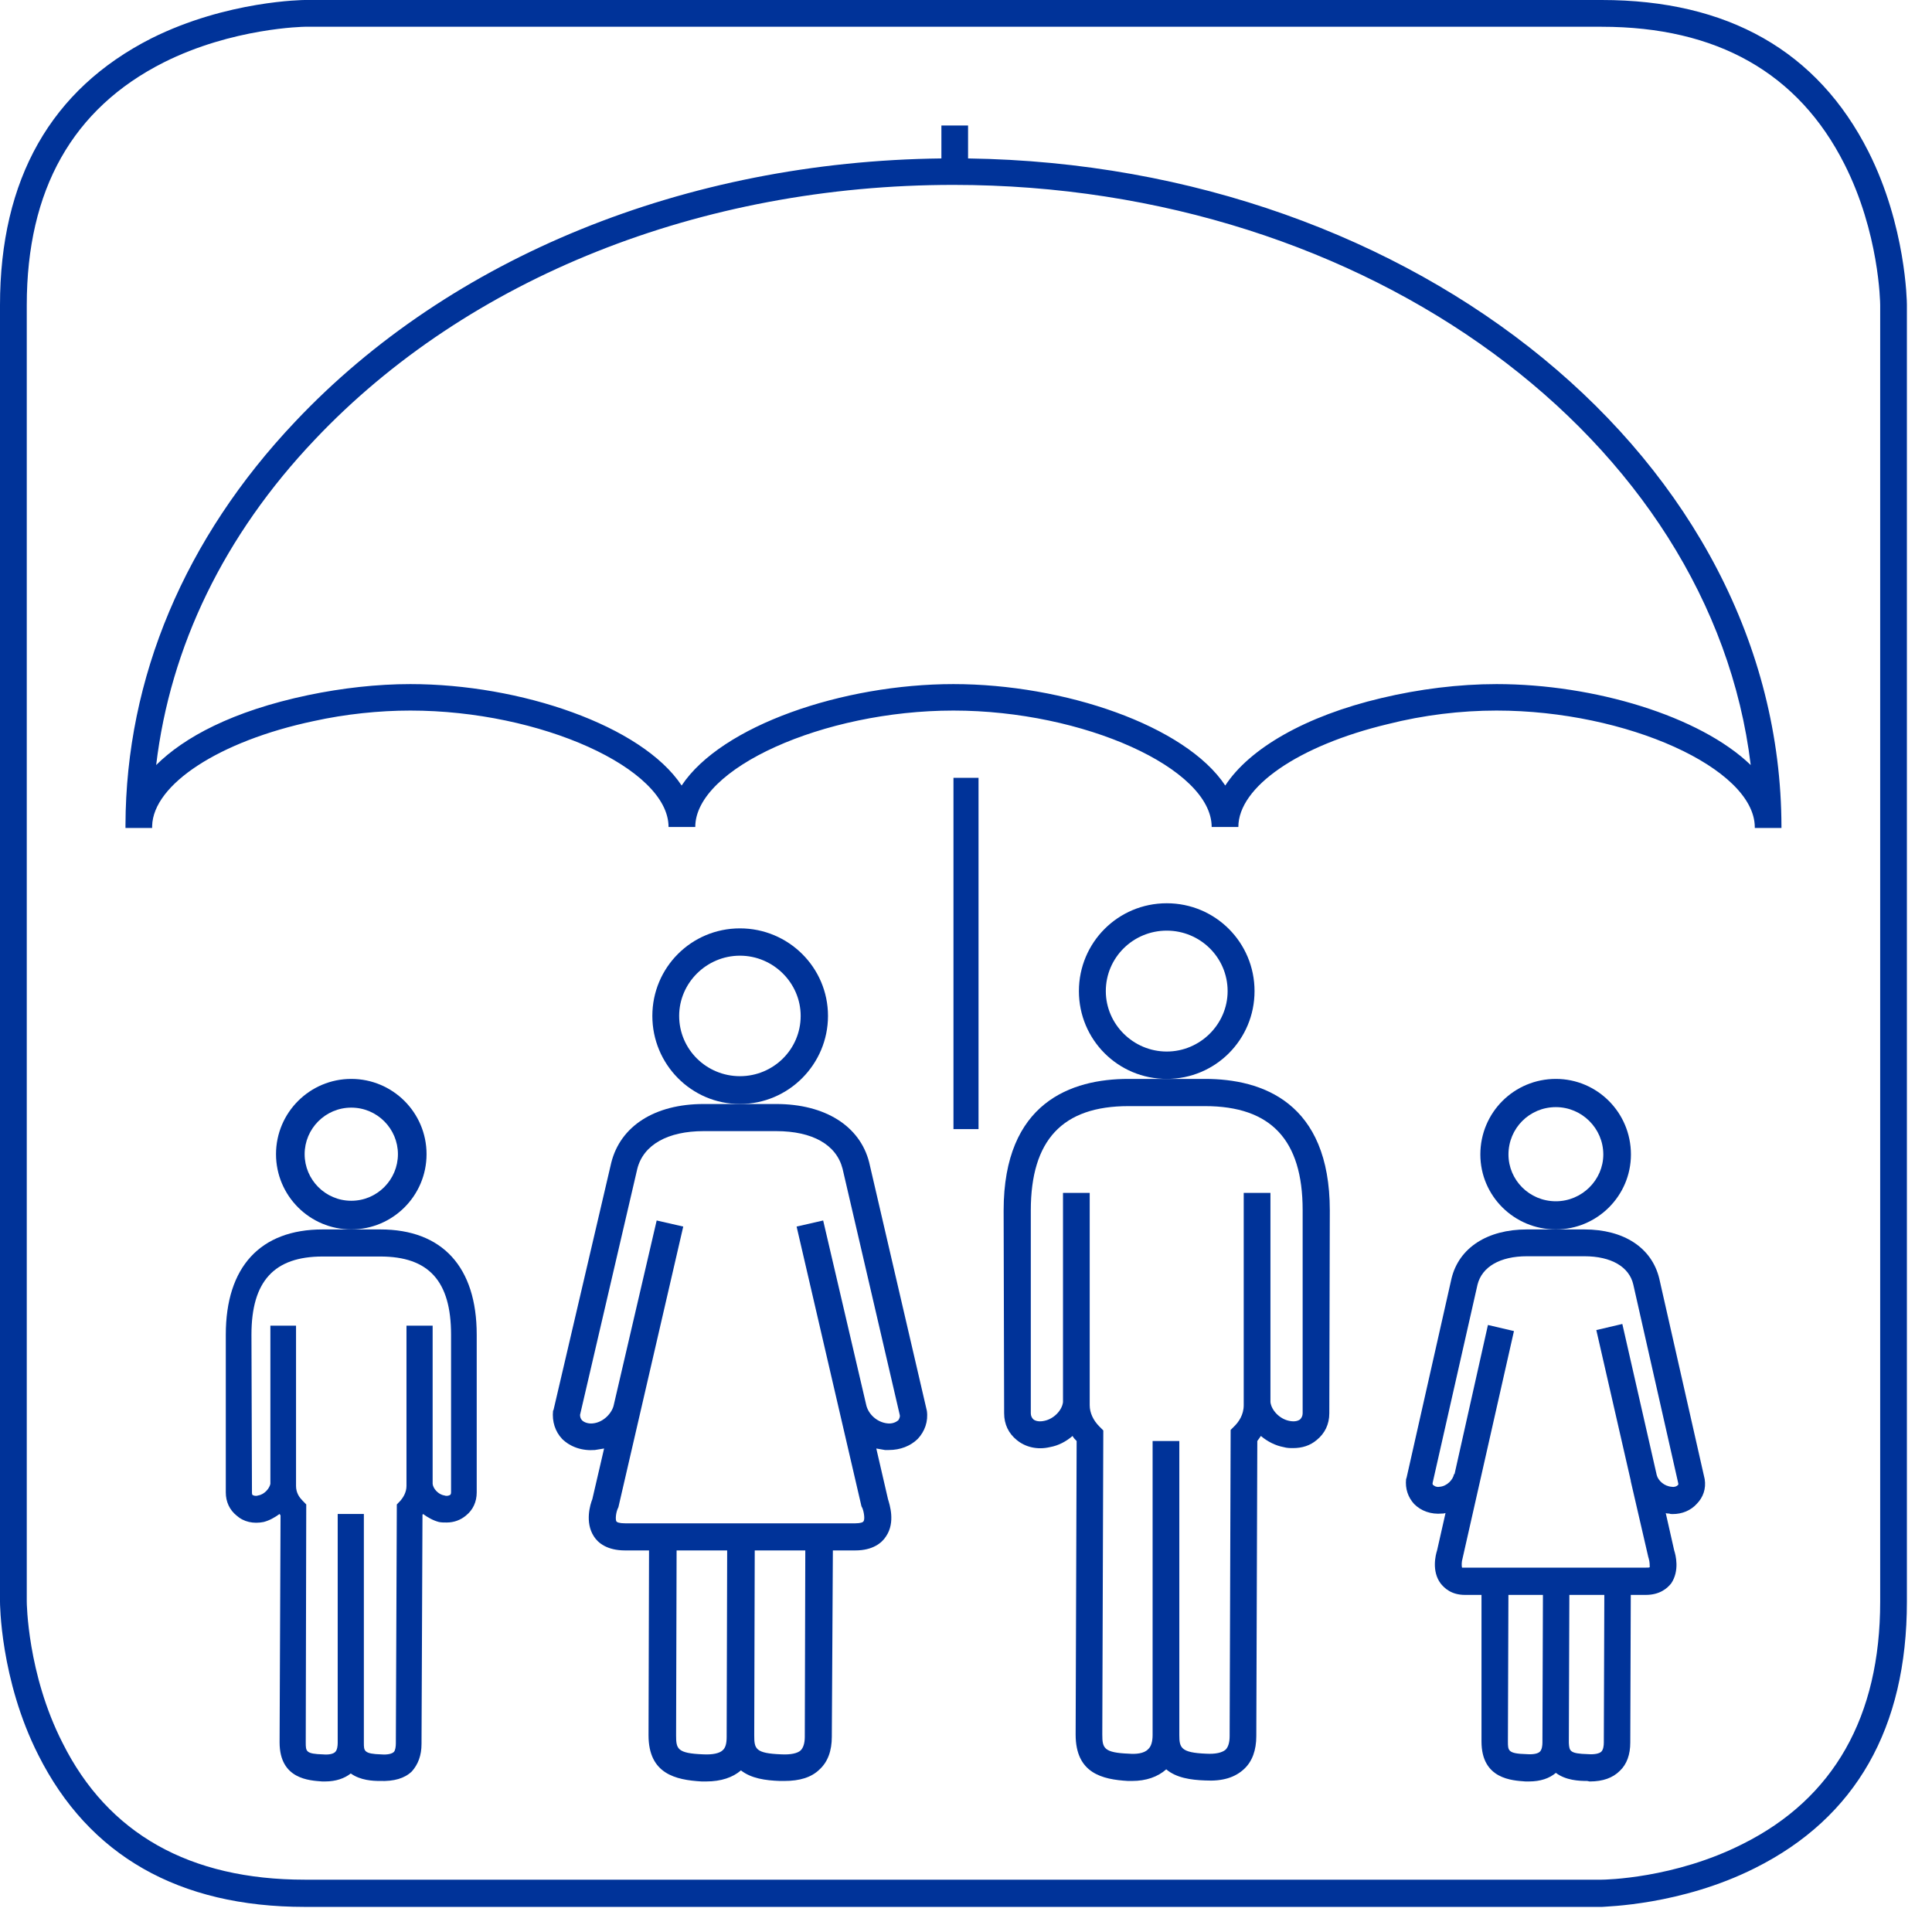 <?xml version="1.0" encoding="UTF-8"?>
<svg xmlns="http://www.w3.org/2000/svg" xmlns:xlink="http://www.w3.org/1999/xlink" width="150pt" height="150pt" viewBox="0 0 150 150" version="1.1">
<g id="surface1">
<path style=" stroke:none;fill-rule:evenodd;fill:rgb(0%,20%,60%);fill-opacity:1;" d="M 23.664 2.078 Z M 23.664 2.078 C 23.625 2.078 18.059 2.156 12.695 4.855 C 5.641 8.422 2.078 14.727 2.078 23.695 L 2.078 124.355 C 2.078 124.395 2.117 129.957 4.859 135.324 C 8.383 142.375 14.73 145.938 23.664 145.938 L 124.352 145.938 C 124.582 145.938 129.992 145.859 135.32 143.156 C 142.371 139.629 145.977 133.285 145.977 124.355 L 145.977 23.695 C 145.977 23.461 145.898 18.055 143.195 12.73 C 139.629 5.68 133.32 2.078 124.352 2.078 Z M 23.664 148.051 C 13.867 148.051 6.895 144.055 2.977 136.262 C 0 130.387 0 124.395 0 124.355 L 0 23.695 C 0 13.906 3.957 6.934 11.754 2.977 C 17.629 0.039 23.625 0 23.664 0 L 124.352 0 C 134.145 0 141.117 3.957 145.074 11.789 C 147.973 17.547 148.051 23.422 148.051 23.656 L 148.051 124.355 C 148.051 134.148 144.094 141.117 136.262 145.035 C 130.5 147.934 124.625 148.012 124.391 148.051 Z M 23.664 148.051 "/>
<path style=" stroke:none;fill-rule:evenodd;fill:rgb(0%,20%,60%);fill-opacity:1;" d="M 116.195 53.113 C 113.262 53.113 110.176 53.5 107.246 54.199 C 101.34 55.594 97.004 58.117 95.129 60.988 C 92.043 56.332 82.621 53.113 74.027 53.113 C 65.43 53.113 56.012 56.332 52.922 60.988 C 49.836 56.332 40.418 53.113 31.859 53.113 C 29.277 53.113 26.543 53.422 23.926 53.969 C 18.023 55.207 14.273 57.262 12.125 59.398 C 13.219 50.203 17.398 41.551 24.434 34.141 C 36.312 21.574 54.406 14.355 74.027 14.355 C 106.266 14.355 132.879 34.18 135.926 59.398 C 131.98 55.594 123.773 53.113 116.195 53.113 Z M 138.312 64.285 C 138.312 64.246 138.312 64.246 138.312 64.207 C 138.273 35.887 110.059 12.805 75.16 12.301 L 75.16 9.742 L 73.09 9.742 L 73.09 12.301 C 53.238 12.535 34.984 19.945 22.91 32.746 C 14.352 41.785 9.777 52.609 9.742 64.055 C 9.742 64.09 9.742 64.168 9.742 64.207 C 9.742 64.246 9.742 64.246 9.742 64.285 L 11.812 64.285 C 11.812 64.246 11.812 64.207 11.812 64.129 C 11.891 60.91 17.008 57.535 24.355 55.984 C 26.82 55.441 29.438 55.168 31.859 55.168 C 41.98 55.168 51.906 59.668 51.906 64.207 L 53.98 64.207 C 53.98 59.668 63.902 55.168 74.027 55.168 C 84.148 55.168 94.074 59.668 94.074 64.207 L 96.145 64.207 C 96.145 61.105 100.797 57.883 107.75 56.219 C 110.527 55.516 113.418 55.168 116.195 55.168 C 126.312 55.168 136.203 59.668 136.242 64.207 C 136.242 64.246 136.242 64.246 136.242 64.285 Z M 138.312 64.285 "/>
<path style=" stroke:none;fill-rule:evenodd;fill:rgb(0%,20%,60%);fill-opacity:1;" d="M 74.027 60.391 L 74.027 87.664 L 75.973 87.664 L 75.973 60.391 Z M 74.027 60.391 "/>
<path style=" stroke:none;fill-rule:evenodd;fill:rgb(0%,20%,60%);fill-opacity:1;" d="M 52.73 78.875 C 52.73 76.316 54.855 74.199 57.449 74.199 C 60.039 74.199 62.164 76.316 62.164 78.875 C 62.164 81.477 60.039 83.555 57.449 83.555 C 54.855 83.555 52.73 81.477 52.73 78.875 Z M 64.285 78.875 C 64.285 75.117 61.223 72.078 57.449 72.078 C 53.676 72.078 50.648 75.117 50.648 78.875 C 50.648 82.633 53.676 85.715 57.449 85.715 C 61.223 85.715 64.285 82.633 64.285 78.875 Z M 64.285 78.875 "/>
<path style=" stroke:none;fill-rule:evenodd;fill:rgb(0%,20%,60%);fill-opacity:1;" d="M 117.117 89.633 C 117.117 87.609 118.738 85.957 120.797 85.957 C 122.82 85.957 124.48 87.609 124.48 89.633 C 124.48 91.613 122.82 93.266 120.797 93.266 C 118.738 93.266 117.117 91.613 117.117 89.633 Z M 126.625 89.633 C 126.625 86.367 123.996 83.766 120.797 83.766 C 117.562 83.766 114.934 86.367 114.934 89.633 C 114.934 92.852 117.562 95.453 120.797 95.453 C 123.996 95.453 126.625 92.852 126.625 89.633 Z M 126.625 89.633 "/>
<path style=" stroke:none;fill-rule:evenodd;fill:rgb(0%,20%,60%);fill-opacity:1;" d="M 85.855 76.949 C 85.855 74.34 87.984 72.254 90.586 72.254 C 93.184 72.254 95.312 74.34 95.312 76.949 C 95.312 79.516 93.184 81.641 90.586 81.641 C 87.984 81.641 85.855 79.516 85.855 76.949 Z M 97.402 76.949 C 97.402 73.18 94.367 70.129 90.586 70.129 C 86.801 70.129 83.766 73.18 83.766 76.949 C 83.766 80.719 86.801 83.766 90.586 83.766 C 94.367 83.766 97.402 80.719 97.402 76.949 Z M 97.402 76.949 "/>
<path style=" stroke:none;fill-rule:evenodd;fill:rgb(0%,20%,60%);fill-opacity:1;" d="M 23.652 89.609 C 23.652 87.637 25.258 85.996 27.273 85.996 C 29.289 85.996 30.895 87.637 30.895 89.609 C 30.895 91.586 29.289 93.227 27.273 93.227 C 25.258 93.227 23.652 91.586 23.652 89.609 Z M 33.117 89.609 C 33.117 86.371 30.484 83.766 27.273 83.766 C 24.062 83.766 21.43 86.371 21.43 89.609 C 21.43 92.848 24.062 95.453 27.273 95.453 C 30.484 95.453 33.117 92.848 33.117 89.609 Z M 33.117 89.609 "/>
<path style=" stroke:none;fill-rule:evenodd;fill:rgb(0%,20%,60%);fill-opacity:1;" d="M 101.137 109.727 C 101.137 109.922 101.059 110.082 100.941 110.199 C 100.746 110.352 100.434 110.391 100.082 110.312 C 99.34 110.16 98.715 109.492 98.637 108.863 L 98.637 92.617 L 96.562 92.617 L 96.562 108.785 C 96.562 108.824 96.562 108.906 96.562 108.984 L 96.562 109.102 C 96.562 109.844 96.172 110.391 95.859 110.707 L 95.547 111.02 L 95.469 134.789 C 95.469 135.297 95.352 135.648 95.156 135.844 C 94.883 136.078 94.375 136.199 93.633 136.156 C 91.68 136.078 91.562 135.688 91.562 134.711 L 91.562 111.879 L 89.488 111.879 L 89.488 134.711 C 89.488 135.219 89.371 135.609 89.141 135.805 C 88.824 136.156 88.16 136.199 87.652 136.156 C 85.699 136.078 85.582 135.727 85.582 134.672 L 85.66 111.059 L 85.348 110.746 C 84.879 110.273 84.605 109.688 84.605 109.102 L 84.605 109.023 C 84.605 108.945 84.605 108.863 84.605 108.785 L 84.605 92.617 L 82.531 92.617 L 82.531 108.863 C 82.457 109.492 81.828 110.16 81.086 110.312 C 80.734 110.391 80.422 110.352 80.23 110.199 C 80.109 110.082 80.031 109.922 80.031 109.727 L 80.031 93.984 C 80.031 88.504 82.496 85.879 87.613 85.879 L 93.555 85.879 C 98.676 85.879 101.137 88.504 101.137 93.945 Z M 93.555 83.766 L 87.613 83.766 C 83.199 83.766 77.922 85.566 77.922 93.984 L 77.961 109.727 C 77.961 110.59 78.312 111.293 78.938 111.801 C 79.602 112.352 80.539 112.586 81.52 112.352 C 82.184 112.234 82.77 111.918 83.273 111.488 C 83.355 111.648 83.473 111.762 83.59 111.879 L 83.512 134.672 C 83.512 137.684 85.582 138.156 87.574 138.273 C 87.691 138.273 87.77 138.273 87.887 138.273 C 88.98 138.273 89.883 137.961 90.547 137.371 C 91.328 138.035 92.461 138.195 93.555 138.234 C 94.922 138.312 95.898 138 96.605 137.332 C 97.227 136.746 97.539 135.883 97.539 134.789 L 97.617 111.879 C 97.734 111.727 97.812 111.605 97.895 111.488 C 98.398 111.918 99.023 112.234 99.652 112.352 C 99.926 112.43 100.16 112.43 100.395 112.43 C 101.098 112.43 101.723 112.234 102.23 111.801 C 102.855 111.293 103.207 110.59 103.207 109.727 L 103.246 93.984 C 103.246 85.566 97.973 83.766 93.555 83.766 Z M 93.555 83.766 "/>
<path style=" stroke:none;fill-rule:evenodd;fill:rgb(0%,20%,60%);fill-opacity:1;" d="M 35.02 115.871 C 35.02 116.027 34.945 116.066 34.945 116.066 C 34.871 116.105 34.719 116.184 34.496 116.105 C 34.004 116.027 33.629 115.559 33.59 115.211 L 33.59 102.922 L 31.559 102.922 L 31.559 115.133 C 31.559 115.172 31.559 115.172 31.559 115.211 L 31.559 115.367 C 31.559 115.871 31.297 116.262 31.109 116.492 L 30.809 116.805 L 30.734 135.355 C 30.734 135.59 30.695 135.898 30.582 136.016 C 30.434 136.172 30.055 136.25 29.605 136.211 C 28.25 136.172 28.25 135.938 28.25 135.316 L 28.25 117.543 L 26.219 117.543 L 26.219 135.316 C 26.219 135.551 26.184 135.859 26.031 136.016 C 25.883 136.172 25.543 136.25 25.09 136.211 C 23.738 136.172 23.738 135.977 23.738 135.277 L 23.777 116.805 L 23.473 116.492 C 23.25 116.262 22.984 115.91 22.984 115.367 L 22.984 115.211 C 22.984 115.211 22.984 115.172 22.984 115.133 L 22.984 102.922 L 20.992 102.922 L 20.992 115.211 C 20.918 115.559 20.539 116.027 20.051 116.105 C 19.828 116.184 19.676 116.105 19.602 116.066 C 19.602 116.066 19.562 116.027 19.562 115.871 L 19.523 103.621 C 19.523 99.461 21.293 97.555 25.055 97.555 L 29.527 97.555 C 33.289 97.555 35.02 99.461 35.02 103.621 Z M 29.527 95.453 L 25.055 95.453 C 20.203 95.453 17.531 98.371 17.531 103.621 L 17.531 115.871 C 17.531 116.609 17.832 117.234 18.359 117.66 C 18.922 118.168 19.676 118.324 20.465 118.168 C 20.918 118.051 21.332 117.816 21.707 117.543 C 21.746 117.582 21.746 117.621 21.781 117.66 L 21.707 135.277 C 21.707 138.156 24.039 138.234 25.016 138.312 C 25.09 138.312 25.168 138.312 25.242 138.312 C 26.07 138.312 26.746 138.078 27.234 137.691 C 27.988 138.234 28.965 138.273 29.492 138.273 C 30.582 138.312 31.41 138.078 31.973 137.535 C 32.461 136.988 32.727 136.289 32.727 135.395 L 32.801 117.621 C 32.801 117.582 32.84 117.582 32.84 117.543 C 33.215 117.816 33.629 118.051 34.078 118.168 C 34.27 118.207 34.457 118.207 34.68 118.207 C 35.246 118.207 35.773 118.012 36.184 117.66 C 36.715 117.234 37.012 116.609 37.012 115.871 L 37.012 103.621 C 37.012 98.371 34.344 95.453 29.527 95.453 Z M 29.527 95.453 "/>
<path style=" stroke:none;fill-rule:evenodd;fill:rgb(0%,20%,60%);fill-opacity:1;" d="M 69.738 110.277 C 69.539 110.434 69.262 110.551 68.906 110.512 C 68.113 110.434 67.398 109.809 67.242 109.031 L 63.91 94.758 L 61.848 95.23 L 66.883 116.945 L 66.961 117.102 C 67.082 117.414 67.16 117.957 67.043 118.113 C 67.004 118.191 66.805 118.27 66.41 118.27 L 48.527 118.27 C 48.09 118.27 47.895 118.191 47.852 118.113 C 47.773 117.957 47.812 117.453 47.973 117.102 L 48.012 117.023 L 53.047 95.23 L 50.984 94.758 L 47.656 109.07 C 47.535 109.691 46.863 110.434 46.027 110.512 C 45.672 110.551 45.355 110.434 45.195 110.277 C 45.078 110.16 45.035 110.004 45.035 109.848 L 49.48 90.746 C 49.953 88.871 51.855 87.82 54.633 87.82 L 60.262 87.82 C 63.078 87.82 64.941 88.871 65.418 90.746 L 69.855 109.848 C 69.898 110.004 69.816 110.16 69.738 110.277 Z M 62.484 134.844 C 62.484 135.348 62.363 135.699 62.168 135.895 C 61.93 136.129 61.375 136.246 60.66 136.207 C 58.637 136.129 58.559 135.777 58.559 134.727 L 58.598 120.375 L 62.523 120.375 Z M 56.102 135.895 C 55.863 136.129 55.309 136.246 54.594 136.207 C 52.57 136.129 52.492 135.777 52.492 134.727 L 52.531 120.375 L 56.457 120.375 L 56.418 134.727 C 56.418 134.766 56.418 134.805 56.418 134.844 C 56.418 135.348 56.336 135.699 56.102 135.895 Z M 67.48 90.238 C 66.766 87.43 64.07 85.715 60.262 85.715 L 54.633 85.715 C 50.828 85.715 48.168 87.43 47.457 90.277 L 42.977 109.461 L 42.938 109.535 C 42.855 110.355 43.094 111.137 43.648 111.723 C 44.285 112.344 45.195 112.656 46.188 112.578 C 46.426 112.539 46.664 112.5 46.902 112.461 L 45.988 116.398 C 45.828 116.789 45.395 118.191 46.109 119.285 C 46.426 119.793 47.141 120.375 48.527 120.375 L 50.391 120.375 L 50.352 134.727 C 50.352 137.727 52.453 138.195 54.473 138.312 C 54.594 138.312 54.711 138.312 54.832 138.312 C 55.98 138.312 56.895 138 57.527 137.453 C 58.32 138.078 59.43 138.234 60.539 138.273 C 60.66 138.273 60.777 138.273 60.898 138.273 C 62.086 138.273 63 138 63.633 137.375 C 64.27 136.789 64.582 135.934 64.582 134.844 L 64.664 120.375 L 66.41 120.375 C 67.758 120.375 68.469 119.793 68.789 119.285 C 69.539 118.191 69.062 116.789 68.945 116.398 L 68.035 112.461 C 68.234 112.5 68.469 112.539 68.707 112.578 C 68.828 112.578 68.945 112.578 69.023 112.578 C 69.898 112.578 70.691 112.266 71.246 111.723 C 71.801 111.137 72.078 110.355 71.961 109.535 Z M 67.48 90.238 "/>
<path style=" stroke:none;fill-rule:evenodd;fill:rgb(0%,20%,60%);fill-opacity:1;" d="M 130.258 115.312 C 130.18 115.391 130.023 115.473 129.793 115.434 C 129.211 115.391 128.746 114.961 128.629 114.527 L 125.957 102.793 L 123.938 103.266 L 126.613 114.961 C 126.613 115 126.613 115 126.613 115 L 127.973 120.887 L 128.008 121.004 C 128.086 121.238 128.086 121.594 128.086 121.672 C 128.047 121.711 127.973 121.711 127.777 121.711 L 113.742 121.711 C 113.586 121.711 113.512 121.711 113.512 121.711 C 113.473 121.594 113.473 121.238 113.551 121.004 L 117.543 103.344 L 115.523 102.871 L 112.93 114.449 L 112.891 114.449 C 112.812 114.883 112.348 115.391 111.766 115.434 C 111.535 115.473 111.379 115.391 111.301 115.312 C 111.262 115.312 111.223 115.273 111.223 115.156 L 114.715 99.734 C 115.062 98.359 116.457 97.535 118.551 97.535 L 123.008 97.535 C 125.102 97.535 126.496 98.359 126.809 99.734 L 130.297 115.156 C 130.336 115.273 130.258 115.312 130.258 115.312 Z M 124.52 135.289 C 124.52 135.527 124.484 135.84 124.328 135.996 C 124.172 136.152 123.781 136.23 123.281 136.191 C 121.883 136.152 121.844 135.957 121.805 135.328 C 121.805 135.289 121.805 135.25 121.805 135.211 L 121.844 123.828 L 124.559 123.828 Z M 119.559 135.996 C 119.402 136.152 119.055 136.23 118.512 136.191 C 117.074 136.152 117.074 135.918 117.074 135.211 L 117.113 123.828 L 119.793 123.828 L 119.754 135.211 C 119.754 135.25 119.754 135.289 119.754 135.289 C 119.754 135.527 119.715 135.84 119.559 135.996 Z M 128.824 99.262 C 128.242 96.867 126.07 95.453 123.008 95.453 L 118.551 95.453 C 115.488 95.453 113.277 96.867 112.695 99.262 L 109.207 114.727 L 109.168 114.84 C 109.09 115.586 109.324 116.254 109.789 116.766 C 110.332 117.316 111.105 117.59 111.961 117.512 C 112.035 117.512 112.113 117.512 112.23 117.473 L 111.574 120.375 C 111.457 120.73 111.145 121.984 111.844 122.93 C 112.152 123.32 112.695 123.828 113.742 123.828 L 115.023 123.828 L 115.023 135.211 C 115.023 138.152 117.426 138.234 118.434 138.312 C 118.512 138.312 118.629 138.312 118.703 138.312 C 119.598 138.312 120.293 138.074 120.797 137.645 C 121.574 138.234 122.621 138.273 123.203 138.273 C 123.281 138.273 123.355 138.312 123.434 138.312 C 124.445 138.312 125.219 138.035 125.762 137.488 C 126.305 136.977 126.574 136.23 126.574 135.289 L 126.613 123.828 L 127.777 123.828 C 128.863 123.828 129.445 123.32 129.754 122.93 C 130.414 121.945 130.102 120.73 129.984 120.375 L 129.328 117.473 C 129.406 117.512 129.523 117.512 129.598 117.512 C 129.676 117.551 129.793 117.551 129.871 117.551 C 130.605 117.551 131.266 117.273 131.73 116.766 C 132.234 116.254 132.469 115.586 132.352 114.84 Z M 128.824 99.262 "/>
</g>
</svg>
